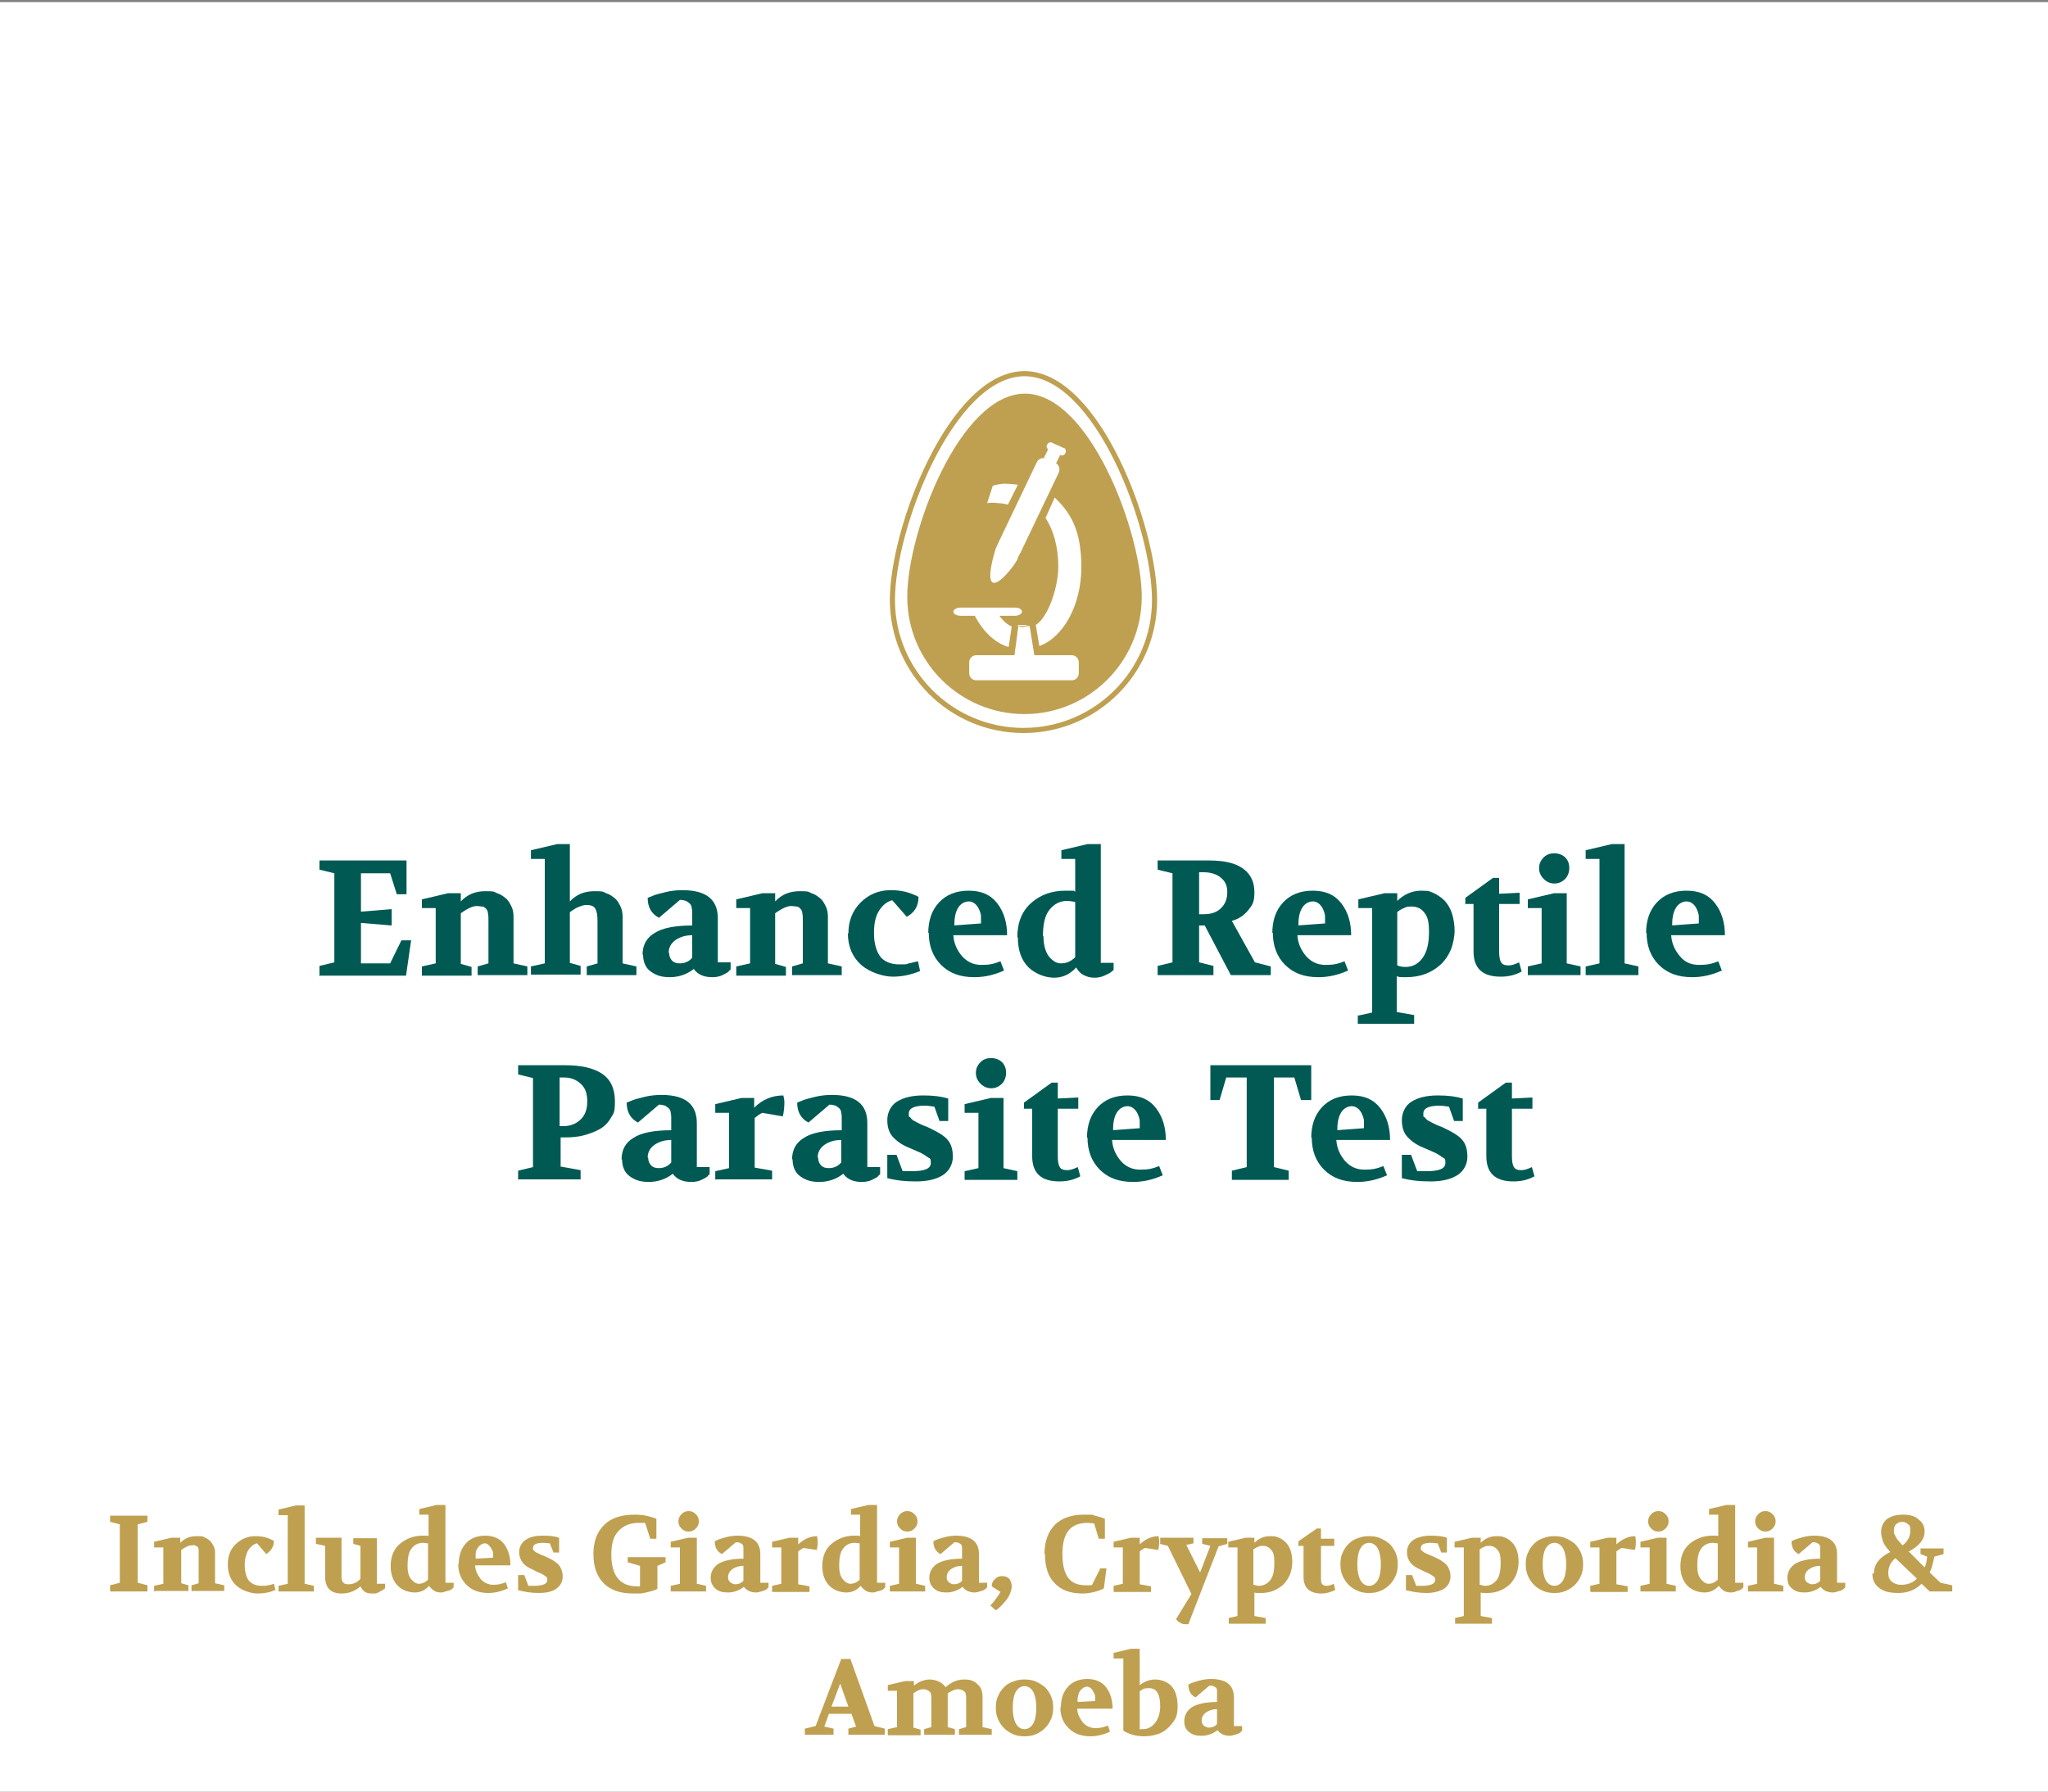 <?xml version="1.0" encoding="UTF-8"?> <svg xmlns="http://www.w3.org/2000/svg" xmlns:xlink="http://www.w3.org/1999/xlink" id="Layer_1" version="1.1" viewBox="0 0 400 350"><rect x="0" y="0" width="400" height="350" fill="#808080" stroke="none"/><defs><style> .st0 { fill: #005a53; } .st1 { fill: #fff; } .st2, .st3 { fill: none; } .st4 { fill: #bfa051; } .st5 { isolation: isolate; } .st3 { stroke: #bfa051; stroke-miterlimit: 10; } .st6 { clip-path: url(#clippath); } </style><clipPath id="clippath"><rect class="st2" x="-.4" width="400.8" height="350"></rect></clipPath></defs><g class="st6"><g><rect class="st1" x="-.4" y=".4" width="400.8" height="350"></rect><path class="st4" d="M200.2,76.9c-12.7,0-23,27-23,39.7s10.3,22.9,22.9,22.9,22.9-10.3,22.9-22.9-10.2-39.7-22.8-39.7h0Z"></path><path class="st1" d="M210.7,131.5c0,.8-.6,1.4-1.4,1.4h-18.6c-.8,0-1.4-.6-1.4-1.4v-2.1c0-.8.6-1.4,1.4-1.4h18.6c.8,0,1.4.6,1.4,1.4v2.1Z"></path><path class="st1" d="M198.9,122.3l-.8,6,4,.2-1-6.2h-.3c-.3,0-.7.2-1,.2s-.7,0-.9-.2Z"></path><path class="st1" d="M198.8,122.3h.9c.3,0,.7,0,1-.2h-1.9v.2Z"></path><path class="st1" d="M206,97.2l-1.8,4c1.5,2.2,2.5,5.6,2.5,9.5s-1.9,9.8-4.4,11.4l.7,4.1c4.7-1.7,8.2-8,8.2-15.4s-2.2-10.7-5.2-13.6Z"></path><path class="st1" d="M197,126.4l.6-4c-1.1-.5-2-1.4-2.8-2.7h-4.7c1.6,3.4,4.1,5.9,6.9,6.7Z"></path><path class="st1" d="M199.6,119.5c0,.4-.6.8-1.4.8h-10.6c-.8,0-1.4-.4-1.4-.8s.6-.8,1.4-.8h10.6c.8,0,1.4.3,1.4.8Z"></path><path class="st1" d="M196.9,98.5l1.9-3.8s-1.5-.2-2.6-.2-2.3.4-2.3.4l-1.1,3.4s.9-.2,2.1,0c1.1,0,2,.3,2,.3h0Z"></path><path class="st1" d="M206.8,92.3c.3-.7,0-1.6-.7-1.9l-1.7-.8c-.7-.3-1.6,0-1.9.7l-7.4,15.5c-.3.7-.6,1.3-.6,1.3,0,0-.2.6-.4,1.4,0,0-1.4,4.7-.2,5.3,1.2.6,4.2-3.3,4.8-4.5h0c0-.2.3-.8.7-1.5l7.4-15.5h0Z"></path><rect class="st1" x="204.5" y="87.9" width="1.9" height="2.6" transform="translate(35 234.4) rotate(-63.9)"></rect><path class="st1" d="M208.1,88.5c-.2.4-.6.6-1,.4l-2.2-1c-.4-.2-.6-.6-.4-1h0c.2-.4.6-.6,1-.4l2.2,1c.4,0,.6.6.4,1h0Z"></path><path class="st3" d="M200.1,73c-14.2,0-25.8,30.1-25.8,44.2s11.5,25.5,25.6,25.5,25.6-11.4,25.6-25.5-11.2-44.2-25.4-44.2h0Z"></path><g class="st5"><g class="st5"><path class="st0" d="M62.4,190.5v-1.8l2.9-.7v-17.4l-2.9-.7v-1.8h17v6.6h-1.9l-1.3-4.1h-5.7v7.5l6-.5v3.2l-6-.5v7.9h5.7l2.2-4.5h1.9l-1,6.9h-17Z"></path><path class="st0" d="M82.4,190.5v-1.7l2.7-.6v-10.8h-2.7v-1.7l5.1-1.2h2.5v1.6c1.3-1.4,2.9-2,4.8-2s1.6.1,2.3.4c.7.2,1.2.6,1.7,1,.5.4.8,1,1.1,1.6.3.6.4,1.3.4,2v9.1l2.7.6v1.7h-9.7v-1.7l2.1-.6v-8.2c0-.7,0-1.2-.1-1.6,0-.4-.2-.7-.4-.9-.2-.2-.4-.4-.7-.4s-.6-.1-1.1-.1c-.8,0-1.8.5-3.1,1.4v9.9l2.1.6v1.7h-9.7Z"></path><path class="st0" d="M103.7,190.5v-1.7l2.7-.6v-20.4h-2.7v-1.7l5.1-1.2h2.5v11.2c1.3-1.4,2.9-2,4.8-2s1.6.1,2.3.4c.7.2,1.2.6,1.7,1,.5.4.8,1,1.1,1.6.3.6.4,1.3.4,2v9.1l2.7.6v1.7h-9.7v-1.7l2.1-.6v-8.2c0-1.1-.1-1.9-.4-2.4-.2-.5-.8-.8-1.6-.8s-.9.1-1.5.3c-.6.2-1.2.6-1.9,1.1v9.9l2.1.6v1.7h-9.7Z"></path><path class="st0" d="M125.5,186.5c0-1.9.8-3.3,2.3-4.2,1.5-1,4-1.5,7.4-1.5v-1c0-.6,0-1.1,0-1.4,0-.3,0-.6-.1-1,0-.4-.2-.7-.4-.9s-.4-.3-.7-.5c-.3-.1-.7-.2-1.2-.2l-4.1,3.5c-1.5-.8-2.2-2.1-2.2-3.9l1-.4c.4-.2,1.2-.4,2.4-.7,1.2-.3,2.3-.4,3.4-.4,4.6,0,6.9,1.8,6.9,5.5v8.6h2.5v1.4c-.1.1-.3.2-.4.4-.2.2-.6.4-1.2.7-.6.3-1.3.4-2,.4-1.6,0-2.8-.5-3.6-1.6-1.4,1.1-3,1.6-4.7,1.6s-2.7-.4-3.7-1.1c-1-.7-1.5-1.9-1.5-3.3ZM130.7,186.2c0,.6.2,1.1.6,1.5.4.4.9.5,1.5.5,1,0,1.8-.4,2.4-1.1v-4.4c-1.2,0-2.3.3-3.2.9-.9.6-1.4,1.5-1.4,2.5Z"></path><path class="st0" d="M143.8,190.5v-1.7l2.7-.6v-10.8h-2.7v-1.7l5.1-1.2h2.5v1.6c1.3-1.4,2.9-2,4.8-2s1.6.1,2.3.4c.7.2,1.2.6,1.7,1,.5.4.8,1,1.1,1.6.3.6.4,1.3.4,2v9.1l2.7.6v1.7h-9.7v-1.7l2.1-.6v-8.2c0-.7,0-1.2-.1-1.6,0-.4-.2-.7-.4-.9-.2-.2-.4-.4-.7-.4s-.6-.1-1.1-.1c-.8,0-1.8.5-3.1,1.4v9.9l2.1.6v1.7h-9.7Z"></path><path class="st0" d="M165.7,182.4c0-2.5.8-4.5,2.4-6.1,1.6-1.6,3.6-2.4,5.8-2.4s3.7.4,5.5,1.3c0,1.8-.8,3.1-2.3,3.9l-2.8-3.2h-.2c-.9.3-1.7.9-2.4,2-.7,1.1-1,2.5-1,4.4,0,2.1.5,3.7,1.4,4.8.9.9,2.1,1.3,3.6,1.3s1.2,0,1.8-.2c.6-.1,1.2-.3,1.8-.4l.4,1.9c-1.7.7-3.5,1.1-5.3,1.1s-4.5-.8-6.2-2.3c-1.7-1.5-2.6-3.6-2.6-6.2Z"></path><path class="st0" d="M181.3,182.3c0-2.5.7-4.5,2.1-6,1.4-1.5,3.3-2.3,5.8-2.3s4.3.8,5.6,2.5c1.3,1.7,1.9,3.8,1.9,6.2h-10.5c.1,1.6.7,2.9,1.7,4.1,1,1.1,2.2,1.7,3.8,1.7s2.4-.2,3.7-.7l.7,1.8c-2,.9-3.9,1.3-5.8,1.3-2.8,0-4.9-.8-6.5-2.4s-2.4-3.7-2.4-6.3ZM186.2,180.8l5.4-.4c0-.5,0-1,0-1.4s-.2-1-.5-1.6c-.5-.9-1.2-1.3-1.9-1.3s-1.6.4-2.1,1.3c-.3.5-.5,1.1-.6,1.8s-.1,1.2-.1,1.6Z"></path><path class="st0" d="M198.7,183.1c0-2.9.9-5.1,2.7-6.7,1.8-1.6,4-2.4,6.7-2.4s1.3,0,1.9.2v-6.4h-2.7v-1.7l5.1-1.2h2.6v23.2h2.5v1.4c-.1.1-.3.2-.5.4-.2.2-.7.4-1.3.7-.7.3-1.3.4-1.9.4-.9,0-1.6-.2-2.3-.6s-1-.9-1.3-1.4c-1.2,1.3-2.6,2-4.3,2s-3.6-.7-5-2c-1.4-1.4-2.1-3.3-2.1-5.9ZM203.8,182.9c0,1.7.4,3.1,1.1,4,.8.9,1.5,1.3,2.3,1.3,1.1,0,2-.4,2.8-1.2v-10.8c-.6-.1-1.1-.2-1.6-.2-1.4,0-2.5.6-3.4,1.7s-1.3,2.8-1.3,5.2Z"></path><path class="st0" d="M226.1,190.5v-1.8l2.9-.7v-17.4l-2.9-.7v-1.8h10c3,0,5.2.5,6.7,1.6,1.5,1.1,2.2,2.6,2.2,4.6s-.4,2.5-1.2,3.5c-.8,1-1.8,1.7-3.2,2.1l4.5,8.1,3.1.8v1.7h-7.8l-5.1-9.7h-1.1v7.2l2.8.7v1.8h-10.9ZM234.2,178.6h.9c1.5,0,2.6-.4,3.4-1.2.8-.8,1.2-1.8,1.2-3.1s-.4-2.1-1.2-2.8-2-1.1-3.4-1.1h-.9v8.1Z"></path><path class="st0" d="M248.5,182.3c0-2.5.7-4.5,2.1-6,1.4-1.5,3.3-2.3,5.8-2.3s4.3.8,5.6,2.5c1.3,1.7,1.9,3.8,1.9,6.2h-10.5c.1,1.6.7,2.9,1.7,4.1,1,1.1,2.2,1.7,3.8,1.7s2.4-.2,3.7-.7l.7,1.8c-2,.9-3.9,1.3-5.8,1.3-2.8,0-4.9-.8-6.5-2.4s-2.4-3.7-2.4-6.3ZM253.4,180.8l5.4-.4c0-.5,0-1,0-1.4,0-.4-.2-1-.5-1.6-.5-.9-1.2-1.3-1.9-1.3s-1.6.4-2.1,1.3c-.3.5-.5,1.1-.6,1.8-.1.6-.1,1.2-.1,1.6Z"></path><path class="st0" d="M265.3,198.4l2.7-.6v-20.4h-2.7v-1.7l5.1-1.2h2.5v1.5c1.3-1.3,2.9-2,4.7-2s1.7.2,2.5.5c.8.4,1.5.9,2.1,1.5.6.7,1.1,1.5,1.4,2.5s.5,2.1.5,3.3-.3,2.7-.8,3.9c-.5,1.1-1.2,2.1-2,2.8-.9.8-1.9,1.4-3,1.8-1.1.4-2.4.6-3.6.6s-1.5,0-1.9-.2v7l3.4.6v1.7h-11v-1.7ZM272.9,188.6c.5.2,1,.3,1.6.3,1.4,0,2.5-.6,3.3-1.7.9-1.2,1.3-2.9,1.3-5.1s-.3-3-.9-3.8c-.6-.8-1.4-1.2-2.5-1.2s-1,.1-1.5.3c-.5.2-1,.5-1.3.8v10.5Z"></path><path class="st0" d="M286.2,176.7v-1.3l5.4-3.9h1.2v3.1l4-.2v2.2h-4v9.2c0,1,.1,1.8.4,2.2.2.4.7.6,1.4.6s1.2-.2,2.1-.6l.5,1.8c-1.3.7-2.6,1-4.1,1-3.5,0-5.3-1.6-5.3-4.9v-9.3h-1.7Z"></path><path class="st0" d="M298.4,190.5v-1.7l2.7-.6v-10.8h-2.7v-1.7l5.1-1.2h2.5v13.7l2.7.6v1.7h-10.4ZM300.6,169.6c0-.8.3-1.5.9-2.1.6-.6,1.3-.8,2.1-.8s1.6.3,2.1.8c.6.6.8,1.3.8,2.1s-.3,1.6-.8,2.1c-.6.6-1.3.9-2.1.9s-1.5-.3-2.1-.9-.9-1.3-.9-2.1Z"></path><path class="st0" d="M309.7,190.5v-1.7l2.7-.6v-20.4h-2.7v-1.7l5.1-1.2h2.5v23.3l2.7.6v1.7h-10.4Z"></path><path class="st0" d="M321.5,182.3c0-2.5.7-4.5,2.1-6s3.3-2.3,5.8-2.3,4.3.8,5.6,2.5c1.3,1.7,1.9,3.8,1.9,6.2h-10.5c.1,1.6.7,2.9,1.7,4.1s2.2,1.7,3.8,1.7,2.4-.2,3.7-.7l.7,1.8c-2,.9-3.9,1.3-5.8,1.3-2.8,0-4.9-.8-6.5-2.4s-2.4-3.7-2.4-6.3ZM326.4,180.8l5.4-.4c0-.5,0-1,0-1.4,0-.4-.2-1-.5-1.6-.5-.9-1.2-1.3-1.9-1.3s-1.6.4-2.1,1.3c-.3.5-.5,1.1-.6,1.8-.1.6-.1,1.2-.1,1.6Z"></path></g><g class="st5"><path class="st0" d="M101.2,230.5v-1.8l2.9-.7v-17.4l-2.9-.7v-1.8h9.1c3.1,0,5.5.5,7.2,1.6,1.7,1.1,2.6,2.9,2.6,5.4s-.3,2.4-.8,3.3-1.3,1.7-2.2,2.2c-.9.5-2,.9-3.1,1.2-1.1.3-2.4.4-3.7.4h-.8v5.7l3.9.7v1.8h-12.1ZM109.3,220h.7c1.3,0,2.4-.4,3.3-1.2.9-.8,1.4-2,1.4-3.6s-.4-2.7-1.3-3.5-1.9-1.2-3.2-1.2h-.9v9.5Z"></path><path class="st0" d="M121.4,226.5c0-1.9.8-3.3,2.3-4.2,1.5-1,4-1.5,7.4-1.5v-1c0-.6,0-1.1,0-1.4,0-.3,0-.6-.1-1,0-.4-.2-.7-.4-.9s-.4-.3-.7-.5c-.3-.1-.7-.2-1.2-.2l-4.1,3.5c-1.5-.8-2.2-2.1-2.2-3.9l1-.4c.4-.2,1.2-.4,2.4-.7,1.2-.3,2.3-.4,3.4-.4,4.6,0,6.9,1.8,6.9,5.5v8.6h2.5v1.4c-.1.1-.3.2-.4.4-.2.2-.6.4-1.2.7-.6.3-1.3.4-2,.4-1.6,0-2.8-.5-3.6-1.6-1.4,1.1-3,1.6-4.7,1.6s-2.7-.4-3.7-1.1c-1-.7-1.5-1.9-1.5-3.3ZM126.6,226.2c0,.6.2,1.1.6,1.5.4.4.9.5,1.5.5,1,0,1.8-.4,2.4-1.1v-4.4c-1.2,0-2.3.3-3.2.9-.9.6-1.4,1.5-1.4,2.5Z"></path><path class="st0" d="M139.7,230.5v-1.7l2.7-.6v-10.8h-2.7v-1.7l5.1-1.2h2.5v1.9c1.6-1.6,3.5-2.4,5.7-2.4.1.4.2.9.2,1.3,0,1-.1,1.9-.3,2.8l-4-.7c-.5.2-1,.6-1.5,1v9.7l3.4.6v1.7h-11Z"></path><path class="st0" d="M154.7,226.5c0-1.9.8-3.3,2.3-4.2,1.5-1,4-1.5,7.4-1.5v-1c0-.6,0-1.1,0-1.4,0-.3,0-.6-.1-1,0-.4-.2-.7-.4-.9s-.4-.3-.7-.5c-.3-.1-.7-.2-1.2-.2l-4.1,3.5c-1.5-.8-2.2-2.1-2.2-3.9l1-.4c.4-.2,1.2-.4,2.4-.7,1.2-.3,2.3-.4,3.4-.4,4.6,0,6.9,1.8,6.9,5.5v8.6h2.5v1.4c-.1.1-.3.2-.4.4-.2.2-.6.4-1.2.7-.6.3-1.3.4-2,.4-1.6,0-2.8-.5-3.6-1.6-1.4,1.1-3,1.6-4.7,1.6s-2.7-.4-3.7-1.1c-1-.7-1.5-1.9-1.5-3.3ZM159.8,226.2c0,.6.2,1.1.6,1.5.4.4.9.5,1.5.5,1,0,1.8-.4,2.4-1.1v-4.4c-1.2,0-2.3.3-3.2.9-.9.6-1.4,1.5-1.4,2.5Z"></path><path class="st0" d="M173.3,230.2v-4.6h1.8l1.2,3.2c.8,0,1.4,0,1.8,0,2.5,0,3.7-.5,3.7-1.6s-.2-.8-.7-1.2c-.4-.3-.9-.6-1.3-.8-.4-.2-1.2-.5-2.3-1-1.5-.6-2.5-1.4-3.2-2.2-.7-.8-1-1.9-1-3.2s.6-2.8,1.9-3.6c1.3-.8,3-1.2,5.1-1.2s3.5.2,4.9.6v4.4h-1.7l-1-2.8c-.6-.1-1.3-.2-1.9-.2-2,0-3.1.5-3.1,1.5s0,.5.3.8c.2.3.5.6,1,.8.5.3,1.3.7,2.4,1.1,1.9.9,3.3,1.7,3.9,2.5.7.8,1,1.9,1,3.3s-.7,2.8-2,3.6c-1.3.8-3,1.2-5.2,1.2s-4-.2-5.8-.7Z"></path><path class="st0" d="M188.4,230.5v-1.7l2.7-.6v-10.8h-2.7v-1.7l5.1-1.2h2.5v13.7l2.7.6v1.7h-10.4ZM190.6,209.6c0-.8.3-1.5.9-2.1.6-.6,1.3-.8,2.1-.8s1.6.3,2.1.8c.6.6.8,1.3.8,2.1s-.3,1.6-.8,2.1c-.6.6-1.3.9-2.1.9s-1.5-.3-2.1-.9c-.6-.6-.9-1.3-.9-2.1Z"></path><path class="st0" d="M200,216.7v-1.3l5.4-3.9h1.2v3.1l4-.2v2.2h-4v9.2c0,1,.1,1.8.4,2.2.2.4.7.6,1.4.6s1.2-.2,2.1-.6l.5,1.8c-1.3.7-2.6,1-4.1,1-3.5,0-5.3-1.6-5.3-4.9v-9.3h-1.7Z"></path><path class="st0" d="M212.3,222.3c0-2.5.7-4.5,2.1-6,1.4-1.5,3.3-2.3,5.8-2.3s4.3.8,5.6,2.5c1.3,1.7,1.9,3.8,1.9,6.2h-10.5c.1,1.6.7,2.9,1.7,4.1,1,1.1,2.2,1.7,3.8,1.7s2.4-.2,3.7-.7l.7,1.8c-2,.9-3.9,1.3-5.8,1.3-2.8,0-4.9-.8-6.5-2.4s-2.4-3.7-2.4-6.3ZM217.2,220.8l5.4-.4c0-.5,0-1,0-1.4,0-.4-.2-1-.5-1.6-.5-.9-1.2-1.3-1.9-1.3s-1.6.4-2.1,1.3c-.3.5-.5,1.1-.6,1.8-.1.6-.1,1.2-.1,1.6Z"></path><path class="st0" d="M236.4,214.9v-6.8h19.7v6.8h-2l-1.3-4.4h-4v17.5l2.9.7v1.8h-11.1v-1.8l2.9-.7v-17.5h-4l-1.3,4.4h-1.9Z"></path><path class="st0" d="M256.1,222.3c0-2.5.7-4.5,2.1-6,1.4-1.5,3.3-2.3,5.8-2.3s4.3.8,5.6,2.5c1.3,1.7,1.9,3.8,1.9,6.2h-10.5c.1,1.6.7,2.9,1.7,4.1,1,1.1,2.2,1.7,3.8,1.7s2.4-.2,3.7-.7l.7,1.8c-2,.9-3.9,1.3-5.8,1.3-2.8,0-4.9-.8-6.5-2.4s-2.4-3.7-2.4-6.3ZM261,220.8l5.4-.4c0-.5,0-1,0-1.4,0-.4-.2-1-.5-1.6-.5-.9-1.2-1.3-1.9-1.3s-1.6.4-2.1,1.3c-.3.5-.5,1.1-.6,1.8-.1.6-.1,1.2-.1,1.6Z"></path><path class="st0" d="M273.8,230.2v-4.6h1.8l1.2,3.2c.8,0,1.4,0,1.8,0,2.5,0,3.7-.5,3.7-1.6s-.2-.8-.7-1.2c-.4-.3-.9-.6-1.3-.8-.4-.2-1.2-.5-2.3-1-1.5-.6-2.5-1.4-3.2-2.2-.7-.8-1-1.9-1-3.2s.6-2.8,1.9-3.6c1.3-.8,3-1.2,5.1-1.2s3.5.2,4.9.6v4.4h-1.7l-1-2.8c-.6-.1-1.3-.2-1.9-.2-2,0-3.1.5-3.1,1.5s0,.5.3.8c.2.3.5.6,1,.8.5.3,1.3.7,2.4,1.1,1.9.9,3.3,1.7,3.9,2.5.7.8,1,1.9,1,3.3s-.7,2.8-2,3.6c-1.3.8-3,1.2-5.2,1.2s-4-.2-5.8-.7Z"></path><path class="st0" d="M288.7,216.7v-1.3l5.4-3.9h1.2v3.1l4-.2v2.2h-4v9.2c0,1,.1,1.8.4,2.2.2.4.7.6,1.4.6s1.2-.2,2.1-.6l.5,1.8c-1.3.7-2.6,1-4.1,1-3.5,0-5.3-1.6-5.3-4.9v-9.3h-1.7Z"></path></g><g><path d="M483.9,183.9h1v7.2h3.5v.9h-4.5v-8.1Z"></path><path d="M494.6,189c0,2.1-1.5,3.1-2.9,3.1s-2.8-1.2-2.8-3,1.3-3.1,2.9-3.1,2.8,1.2,2.8,3ZM490,189.1c0,1.3.7,2.2,1.8,2.2s1.8-.9,1.8-2.3-.5-2.2-1.7-2.2-1.8,1.2-1.8,2.3Z"></path><path d="M496,188c0-.7,0-1.3,0-1.8h.9v1.1h0c.3-.8.9-1.3,1.6-1.3s.2,0,.3,0v1c-.1,0-.2,0-.4,0-.7,0-1.3.6-1.4,1.4,0,.1,0,.3,0,.5v3.1h-1v-4Z"></path><path d="M500.4,189.3c0,1.4.9,2,2,2s1.2-.1,1.6-.3l.2.8c-.4.2-1,.4-1.9.4-1.8,0-2.9-1.2-2.9-2.9s1-3.1,2.7-3.1,2.4,1.7,2.4,2.7,0,.4,0,.5h-4.1ZM503.4,188.5c0-.7-.3-1.7-1.5-1.7s-1.5,1-1.6,1.7h3.1Z"></path><path d="M505.8,187.8c0-.6,0-1.1,0-1.6h.9v.9h0c.3-.6.9-1.1,1.8-1.1s1.4.5,1.6,1.2h0c.2-.3.4-.6.6-.8.3-.3.7-.4,1.3-.4s1.9.5,1.9,2.5v3.4h-1v-3.3c0-1.1-.4-1.8-1.3-1.8s-1.1.4-1.2,1c0,.1,0,.3,0,.5v3.6h-1v-3.5c0-.9-.4-1.6-1.2-1.6s-1.1.5-1.3,1.1c0,.2,0,.3,0,.5v3.5h-1v-4.2Z"></path><path d="M519.5,184.6c0,.4-.3.6-.7.6s-.6-.3-.6-.6.3-.7.7-.7.6.3.6.7ZM518.3,192v-5.8h1.1v5.8h-1.1Z"></path><path d="M521.1,188.1c0-.7,0-1.3,0-1.9h.9v1h0c.4-.7,1.1-1.1,2.1-1.1,1.4,0,2.5,1.2,2.5,3s-1.3,3.1-2.6,3.1-1.4-.3-1.8-.9h0v3.2h-1v-6.3ZM522.2,189.6c0,.2,0,.3,0,.4.2.7.8,1.2,1.6,1.2,1.1,0,1.8-.9,1.8-2.2s-.6-2.2-1.7-2.2-1.4.5-1.6,1.3c0,.1,0,.3,0,.4v1Z"></path><path d="M527.8,190.9c.3.2.9.4,1.4.4.8,0,1.1-.4,1.1-.9s-.3-.8-1.1-1.1c-1-.4-1.5-.9-1.5-1.6s.8-1.7,2-1.7,1.1.2,1.4.4l-.3.8c-.2-.1-.6-.3-1.2-.3s-1,.4-1,.8.3.7,1.1,1c1,.4,1.5.9,1.5,1.8s-.8,1.7-2.2,1.7-1.2-.2-1.6-.4l.3-.8Z"></path><path d="M537.6,190.4c0,.6,0,1.1,0,1.6h-.9v-.9h0c-.3.5-.9,1.1-1.9,1.1s-2-.5-2-2.5v-3.4h1.1v3.2c0,1.1.3,1.8,1.3,1.8s1.2-.5,1.4-1c0-.2,0-.3,0-.5v-3.6h1.1v4.2Z"></path><path d="M539.3,187.8c0-.6,0-1.1,0-1.6h.9v.9h0c.3-.6.9-1.1,1.8-1.1s1.4.5,1.6,1.2h0c.2-.3.4-.6.6-.8.3-.3.7-.4,1.3-.4s1.9.5,1.9,2.5v3.4h-1v-3.3c0-1.1-.4-1.8-1.3-1.8s-1.1.4-1.2,1c0,.1,0,.3,0,.5v3.6h-1v-3.5c0-.9-.4-1.6-1.2-1.6s-1.1.5-1.3,1.1c0,.2,0,.3,0,.5v3.5h-1v-4.2Z"></path></g><g><path d="M359.9-77.1h1v7.2h3.5v.9h-4.5v-8.1Z"></path><path d="M370.6-72c0,2.1-1.5,3.1-2.9,3.1s-2.8-1.2-2.8-3,1.3-3.1,2.9-3.1,2.8,1.2,2.8,3ZM366-71.9c0,1.3.7,2.2,1.8,2.2s1.8-.9,1.8-2.3-.5-2.2-1.7-2.2-1.8,1.2-1.8,2.3Z"></path><path d="M372-73c0-.7,0-1.3,0-1.8h.9v1.1h0c.3-.8.9-1.3,1.6-1.3s.2,0,.3,0v1c-.1,0-.2,0-.4,0-.7,0-1.3.6-1.4,1.4,0,.1,0,.3,0,.5v3.1h-1v-4Z"></path><path d="M376.4-71.7c0,1.4.9,2,2,2s1.2-.1,1.6-.3l.2.8c-.4.2-1,.4-1.9.4-1.8,0-2.9-1.2-2.9-2.9s1-3.1,2.7-3.1,2.4,1.7,2.4,2.7,0,.4,0,.5h-4.1ZM379.4-72.5c0-.7-.3-1.7-1.5-1.7s-1.5,1-1.6,1.7h3.1Z"></path><path d="M381.8-73.2c0-.6,0-1.1,0-1.6h.9v.9h0c.3-.6.9-1.1,1.8-1.1s1.4.5,1.6,1.2h0c.2-.3.4-.6.6-.8.3-.3.7-.4,1.3-.4s1.9.5,1.9,2.5v3.4h-1v-3.3c0-1.1-.4-1.8-1.3-1.8s-1.1.4-1.2,1c0,.1,0,.3,0,.5v3.6h-1v-3.5c0-.9-.4-1.6-1.2-1.6s-1.1.5-1.3,1.1c0,.2,0,.3,0,.5v3.5h-1v-4.2Z"></path><path d="M395.5-76.4c0,.4-.3.6-.7.6s-.6-.3-.6-.6.3-.7.7-.7.6.3.6.7ZM394.3-69v-5.8h1.1v5.8h-1.1Z"></path><path d="M397.1-72.9c0-.7,0-1.3,0-1.9h.9v1h0c.4-.7,1.1-1.1,2.1-1.1,1.4,0,2.5,1.2,2.5,3s-1.3,3.1-2.6,3.1-1.4-.3-1.8-.9h0v3.2h-1v-6.3ZM398.2-71.4c0,.2,0,.3,0,.4.2.7.8,1.2,1.6,1.2,1.1,0,1.8-.9,1.8-2.2s-.6-2.2-1.7-2.2-1.4.5-1.6,1.3c0,.1,0,.3,0,.4v1Z"></path><path d="M403.8-70.1c.3.2.9.4,1.4.4.8,0,1.1-.4,1.1-.9s-.3-.8-1.1-1.1c-1-.4-1.5-.9-1.5-1.6s.8-1.7,2-1.7,1.1.2,1.4.4l-.3.8c-.2-.1-.6-.3-1.2-.3s-1,.4-1,.8.3.7,1.1,1c1,.4,1.5.9,1.5,1.8s-.8,1.7-2.2,1.7-1.2-.2-1.6-.4l.3-.8Z"></path><path d="M413.6-70.6c0,.6,0,1.1,0,1.6h-.9v-.9h0c-.3.5-.9,1.1-1.9,1.1s-2-.5-2-2.5v-3.4h1.1v3.2c0,1.1.3,1.8,1.3,1.8s1.2-.5,1.4-1c0-.2,0-.3,0-.5v-3.6h1.1v4.2Z"></path><path d="M415.3-73.2c0-.6,0-1.1,0-1.6h.9v.9h0c.3-.6.9-1.1,1.8-1.1s1.4.5,1.6,1.2h0c.2-.3.4-.6.6-.8.3-.3.7-.4,1.3-.4s1.9.5,1.9,2.5v3.4h-1v-3.3c0-1.1-.4-1.8-1.3-1.8s-1.1.4-1.2,1c0,.1,0,.3,0,.5v3.6h-1v-3.5c0-.9-.4-1.6-1.2-1.6s-1.1.5-1.3,1.1c0,.2,0,.3,0,.5v3.5h-1v-4.2Z"></path></g></g><g class="st5"><g class="st5"><path class="st4" d="M21.5,310.9v-1.2l1.9-.5v-11.4l-1.9-.5v-1.2h7.3v1.2l-1.9.5v11.4l1.9.5v1.2h-7.3Z"></path><path class="st4" d="M30.1,310.9v-1.1l1.8-.4v-7.1h-1.8v-1.1l3.4-.8h1.7v1c.9-.9,1.9-1.3,3.2-1.3s1,0,1.5.2c.4.2.8.4,1.1.7.3.3.5.6.7,1s.3.8.3,1.3v6l1.8.4v1.1h-6.4v-1.1l1.4-.4v-5.4c0-.4,0-.8,0-1.1,0-.3-.1-.5-.2-.6-.1-.1-.3-.2-.5-.3s-.4,0-.7,0c-.5,0-1.2.3-2,.9v6.5l1.4.4v1.1h-6.4Z"></path><path class="st4" d="M44.5,305.6c0-1.6.5-3,1.6-4,1.1-1,2.3-1.5,3.8-1.5s2.4.3,3.6.9c0,1.2-.6,2-1.5,2.6l-1.8-2.1h-.1c-.6.2-1.1.6-1.6,1.3-.4.7-.7,1.7-.7,2.9,0,1.4.3,2.5.9,3.2.6.6,1.4.9,2.4.9s.8,0,1.2-.1c.4,0,.8-.2,1.2-.3l.3,1.2c-1.1.5-2.3.7-3.5.7s-2.9-.5-4.1-1.5c-1.1-1-1.7-2.4-1.7-4.1Z"></path><path class="st4" d="M54.4,310.9v-1.1l1.8-.4v-13.4h-1.8v-1.1l3.4-.8h1.7v15.3l1.8.4v1.1h-6.8Z"></path><path class="st4" d="M61.7,301.5v-1.1h5v7.2c0,.7,0,1.2.3,1.5.2.3.5.4,1.1.4s.8-.1,1.3-.3c.4-.2.8-.5,1-.8v-6.4l-1.4-.4v-1.1h4.6v8.9h1.6v.9c-.3.2-.6.4-.7.5-.2,0-.4.2-.6.3s-.5.2-.7.2c-.2,0-.5,0-.7,0-1,0-1.7-.5-2.1-1.4-1,.9-2.2,1.4-3.7,1.4-2.1,0-3.2-1.1-3.2-3.3v-6l-1.8-.4Z"></path><path class="st4" d="M76.3,306c0-1.9.6-3.4,1.8-4.4,1.2-1,2.7-1.6,4.4-1.6s.8,0,1.2.1v-4.2h-1.8v-1.1l3.4-.8h1.7v15.2h1.6v.9c0,0-.2.2-.3.3-.1.1-.4.3-.9.4s-.8.3-1.2.3c-.6,0-1.1-.1-1.5-.4-.4-.3-.7-.6-.9-.9-.8.9-1.7,1.3-2.8,1.3s-2.4-.4-3.3-1.3c-.9-.9-1.4-2.2-1.4-3.9ZM79.6,305.9c0,1.1.2,2,.7,2.6.5.6,1,.9,1.5.9.7,0,1.3-.3,1.8-.8v-7.1c-.4,0-.7-.1-1-.1-.9,0-1.7.4-2.2,1.1-.6.7-.8,1.9-.8,3.4Z"></path><path class="st4" d="M89.6,305.5c0-1.7.5-3,1.4-4,.9-1,2.2-1.5,3.8-1.5s2.9.6,3.7,1.7c.8,1.1,1.2,2.5,1.2,4.1h-6.9c0,1,.5,1.9,1.1,2.7.6.7,1.5,1.1,2.5,1.1s1.6-.2,2.4-.5l.4,1.2c-1.3.6-2.6.9-3.8.9-1.8,0-3.2-.5-4.3-1.6-1.1-1.1-1.6-2.4-1.6-4.1ZM92.8,304.5l3.5-.2c0-.3,0-.6,0-.9s-.2-.6-.4-1c-.4-.6-.8-.9-1.2-.9s-1,.3-1.4.9c-.2.3-.4.7-.4,1.2,0,.4,0,.8,0,1.1Z"></path><path class="st4" d="M101.2,310.7v-3h1.2l.8,2.1c.5,0,.9,0,1.2,0,1.6,0,2.5-.4,2.5-1.1s-.1-.5-.4-.8c-.3-.2-.6-.4-.8-.5-.3-.1-.8-.3-1.5-.7-1-.4-1.7-.9-2.1-1.4s-.7-1.2-.7-2.1.4-1.8,1.3-2.4,2-.8,3.3-.8,2.3.1,3.2.4v2.9h-1.1l-.7-1.8c-.4,0-.8-.1-1.3-.1-1.3,0-2,.3-2,1s0,.3.2.5c.1.2.4.4.7.5.3.2.9.4,1.6.7,1.3.6,2.1,1.1,2.6,1.7.4.5.7,1.3.7,2.2s-.4,1.8-1.3,2.4-2,.8-3.4.8-2.6-.2-3.8-.5Z"></path><path class="st4" d="M124.1,295.9c1.5,0,2.8.3,4.1.8v3.9h-1.2l-1-3.1c-.4,0-.8,0-1.2,0-1.7,0-3,.5-4,1.6-1,1-1.4,2.6-1.4,4.6,0,4.1,1.7,6.2,5,6.2s.4,0,.6,0v-4l-2.4-.7v-1h7.4v1l-1.6.7v4.5c-.3.1-.6.3-1,.4s-.8.2-1.2.3-.9.2-1.3.2c-.4,0-.9,0-1.3,0-2.5,0-4.4-.7-5.7-2s-2-3.2-2-5.7.7-4.3,2.1-5.7,3.4-2,6-2Z"></path><path class="st4" d="M131,310.9v-1.1l1.8-.4v-7.1h-1.8v-1.1l3.4-.8h1.7v9l1.8.4v1.1h-6.8ZM132.5,297.2c0-.5.2-1,.6-1.4s.8-.6,1.4-.6,1,.2,1.4.6c.4.4.6.8.6,1.4s-.2,1-.6,1.4c-.4.4-.8.6-1.4.6s-1-.2-1.4-.6-.6-.8-.6-1.4Z"></path><path class="st4" d="M138.8,308.3c0-1.2.5-2.1,1.5-2.8,1-.6,2.6-1,4.9-1v-.6c0-.4,0-.7,0-.9,0-.2,0-.4,0-.7,0-.3-.1-.5-.2-.6s-.3-.2-.5-.3-.5-.1-.8-.1l-2.7,2.3c-1-.5-1.4-1.4-1.4-2.5l.6-.3c.3-.1.8-.3,1.6-.5.8-.2,1.5-.3,2.2-.3,3,0,4.5,1.2,4.5,3.6v5.6h1.6v.9c0,0-.2.2-.3.3-.1.1-.4.3-.8.4s-.9.3-1.3.3c-1.1,0-1.9-.4-2.4-1.1-.9.7-2,1.1-3.1,1.1s-1.8-.2-2.4-.7-1-1.2-1-2.2ZM142.2,308.1c0,.4.1.7.4,1,.3.2.6.4,1,.4.6,0,1.2-.2,1.6-.7v-2.9c-.8,0-1.5.2-2.1.6-.6.4-.9,1-.9,1.6Z"></path><path class="st4" d="M150.8,310.9v-1.1l1.8-.4v-7.1h-1.8v-1.1l3.4-.8h1.7v1.3c1.1-1,2.3-1.6,3.7-1.6,0,.3.1.6.1.9,0,.6,0,1.2-.2,1.8l-2.6-.4c-.3.2-.7.4-1,.7v6.4l2.2.4v1.1h-7.2Z"></path><path class="st4" d="M160.6,306c0-1.9.6-3.4,1.8-4.4,1.2-1,2.7-1.6,4.4-1.6s.8,0,1.2.1v-4.2h-1.8v-1.1l3.4-.8h1.7v15.2h1.6v.9c0,0-.2.2-.3.3-.1.1-.4.3-.9.4s-.8.3-1.2.3c-.6,0-1.1-.1-1.5-.4-.4-.3-.7-.6-.9-.9-.8.9-1.7,1.3-2.8,1.3s-2.4-.4-3.3-1.3c-.9-.9-1.4-2.2-1.4-3.9ZM163.9,305.9c0,1.1.2,2,.7,2.6.5.6,1,.9,1.5.9.7,0,1.3-.3,1.8-.8v-7.1c-.4,0-.7-.1-1-.1-.9,0-1.7.4-2.2,1.1-.6.7-.8,1.9-.8,3.4Z"></path><path class="st4" d="M173.8,310.9v-1.1l1.8-.4v-7.1h-1.8v-1.1l3.4-.8h1.7v9l1.8.4v1.1h-6.8ZM175.2,297.2c0-.5.2-1,.6-1.4s.8-.6,1.4-.6,1,.2,1.4.6c.4.4.6.8.6,1.4s-.2,1-.6,1.4c-.4.4-.8.6-1.4.6s-1-.2-1.4-.6-.6-.8-.6-1.4Z"></path><path class="st4" d="M181.5,308.3c0-1.2.5-2.1,1.5-2.8,1-.6,2.6-1,4.9-1v-.6c0-.4,0-.7,0-.9,0-.2,0-.4,0-.7,0-.3-.1-.5-.2-.6s-.3-.2-.5-.3-.5-.1-.8-.1l-2.7,2.3c-1-.5-1.4-1.4-1.4-2.5l.6-.3c.3-.1.8-.3,1.6-.5.8-.2,1.5-.3,2.2-.3,3,0,4.5,1.2,4.5,3.6v5.6h1.6v.9c0,0-.2.2-.3.3-.1.1-.4.3-.8.4s-.9.3-1.3.3c-1.1,0-1.9-.4-2.4-1.1-.9.7-2,1.1-3.1,1.1s-1.8-.2-2.4-.7-1-1.2-1-2.2ZM184.9,308.1c0,.4.1.7.4,1,.3.2.6.4,1,.4.6,0,1.2-.2,1.6-.7v-2.9c-.8,0-1.5.2-2.1.6-.6.4-.9,1-.9,1.6Z"></path><path class="st4" d="M193.4,313.7c.8-.9,1.5-1.8,2-2.7l-1.7-1.1c0-.6.2-1,.6-1.4.4-.4.8-.6,1.4-.6s1.1.2,1.4.5c.3.4.5.9.5,1.5s-.3,1.7-1,2.6c-.7.9-1.4,1.6-2.1,2.1l-1-.9Z"></path><path class="st4" d="M204,303.6c0-2.5.7-4.3,2-5.7,1.3-1.3,3.2-2,5.7-2s1.4,0,2.2.2,1.4.4,1.9.6v3.9h-1.2l-.9-3c-.5,0-.9-.1-1.2-.1-1.8,0-3,.5-3.8,1.5s-1.2,2.5-1.2,4.6.4,3.6,1.1,4.6,1.9,1.5,3.5,1.5.7,0,1.2-.1l1.6-3.2h1.2l-.5,3.9c-.5.3-1.1.5-1.9.7-.8.2-1.5.3-2.3.3-2.4,0-4.2-.7-5.4-2-1.3-1.3-1.9-3.2-1.9-5.7Z"></path><path class="st4" d="M217.5,310.9v-1.1l1.8-.4v-7.1h-1.8v-1.1l3.4-.8h1.7v1.3c1.1-1,2.3-1.6,3.7-1.6,0,.3.1.6.1.9,0,.6,0,1.2-.2,1.8l-2.6-.4c-.3.2-.7.4-1,.7v6.4l2.2.4v1.1h-7.2Z"></path><path class="st4" d="M226.6,301.5v-1.1h6.5v1.1l-1.4.3,2.7,5.4,2-5.2-1.6-.4v-1.1h4.9v1.1l-1.7.5-5.9,15.2h-.4c-.4,0-.8,0-1.2-.3-.4-.2-.6-.4-.8-.7l3-4.9-4.6-9.4-1.6-.4Z"></path><path class="st4" d="M239.9,316.1l1.8-.4v-13.4h-1.8v-1.1l3.4-.8h1.7v1c.9-.9,1.9-1.3,3.1-1.3s1.1.1,1.7.3c.5.2,1,.6,1.4,1,.4.4.7,1,.9,1.6.2.6.3,1.4.3,2.2s-.2,1.8-.5,2.5c-.3.7-.8,1.4-1.3,1.9-.6.5-1.2.9-2,1.2-.7.3-1.5.4-2.4.4s-1,0-1.2-.1v4.6l2.2.4v1.1h-7.2v-1.1ZM244.9,309.6c.3.1.7.2,1,.2.9,0,1.6-.4,2.2-1.1.6-.8.8-1.9.8-3.4s-.2-2-.6-2.5c-.4-.5-.9-.8-1.6-.8s-.6,0-1,.2c-.4.1-.6.3-.9.5v6.9Z"></path><path class="st4" d="M253.6,301.9v-.8l3.6-2.5h.8v2h2.6c0-.1,0,1.4,0,1.4h-2.6v6c0,.7,0,1.2.2,1.4.2.3.5.4.9.4s.8-.1,1.4-.4l.3,1.2c-.8.4-1.7.7-2.7.7-2.3,0-3.5-1.1-3.5-3.2v-6.1h-1.1Z"></path><path class="st4" d="M267.4,311.2c-.8,0-1.5-.1-2.2-.4-.7-.3-1.3-.7-1.8-1.2s-.9-1.1-1.2-1.8c-.3-.7-.4-1.4-.4-2.2s.1-1.6.4-2.2c.3-.7.7-1.3,1.2-1.8s1.1-.9,1.8-1.1c.7-.3,1.4-.4,2.2-.4s1.5.1,2.2.4c.7.3,1.3.7,1.8,1.1.5.5.9,1.1,1.2,1.8.3.7.4,1.4.4,2.2s-.1,1.5-.4,2.2c-.3.7-.7,1.3-1.2,1.8-.5.5-1.1.9-1.8,1.2-.7.3-1.4.4-2.2.4ZM265.1,305.6c0,1.3.2,2.3.6,3.1.4.7,1,1.1,1.7,1.1s1.3-.4,1.7-1.1c.4-.7.6-1.8.6-3.1s-.2-2.3-.6-3.1c-.4-.7-1-1.1-1.7-1.1s-1.3.4-1.7,1.1c-.4.7-.6,1.8-.6,3.1Z"></path><path class="st4" d="M274.6,310.7v-3h1.2l.8,2.1c.5,0,.9,0,1.2,0,1.6,0,2.5-.4,2.5-1.1s-.1-.5-.4-.8c-.3-.2-.6-.4-.8-.5s-.8-.3-1.5-.7c-1-.4-1.7-.9-2.1-1.4-.4-.5-.7-1.2-.7-2.1s.4-1.8,1.3-2.4c.8-.5,2-.8,3.3-.8s2.3.1,3.2.4v2.9h-1.1l-.7-1.8c-.4,0-.8-.1-1.3-.1-1.3,0-2,.3-2,1s0,.3.2.5.4.4.7.5c.3.2.9.4,1.6.7,1.3.6,2.1,1.1,2.6,1.7.4.5.7,1.3.7,2.2s-.4,1.8-1.3,2.4c-.9.5-2,.8-3.4.8s-2.6-.2-3.8-.5Z"></path><path class="st4" d="M284.1,316.1l1.8-.4v-13.4h-1.8v-1.1l3.4-.8h1.7v1c.9-.9,1.9-1.3,3.1-1.3s1.1.1,1.7.3c.5.2,1,.6,1.4,1,.4.4.7,1,.9,1.6.2.6.3,1.4.3,2.2s-.2,1.8-.5,2.5c-.3.7-.8,1.4-1.3,1.9-.6.5-1.2.9-2,1.2s-1.5.4-2.4.4-1,0-1.2-.1v4.6l2.2.4v1.1h-7.2v-1.1ZM289.1,309.6c.3.1.7.2,1,.2.9,0,1.6-.4,2.2-1.1.6-.8.8-1.9.8-3.4s-.2-2-.6-2.5c-.4-.5-.9-.8-1.6-.8s-.6,0-1,.2c-.4.1-.6.3-.9.5v6.9Z"></path><path class="st4" d="M303.6,311.2c-.8,0-1.5-.1-2.2-.4-.7-.3-1.3-.7-1.8-1.2s-.9-1.1-1.2-1.8c-.3-.7-.4-1.4-.4-2.2s.1-1.6.4-2.2c.3-.7.7-1.3,1.2-1.8s1.1-.9,1.8-1.1c.7-.3,1.4-.4,2.2-.4s1.5.1,2.2.4c.7.3,1.3.7,1.8,1.1.5.5.9,1.1,1.2,1.8.3.7.4,1.4.4,2.2s-.1,1.5-.4,2.2c-.3.7-.7,1.3-1.2,1.8-.5.5-1.1.9-1.8,1.2-.7.3-1.4.4-2.2.4ZM301.3,305.6c0,1.3.2,2.3.6,3.1.4.7,1,1.1,1.7,1.1s1.3-.4,1.7-1.1c.4-.7.6-1.8.6-3.1s-.2-2.3-.6-3.1c-.4-.7-1-1.1-1.7-1.1s-1.3.4-1.7,1.1c-.4.7-.6,1.8-.6,3.1Z"></path><path class="st4" d="M310.6,310.9v-1.1l1.8-.4v-7.1h-1.8v-1.1l3.4-.8h1.7v1.3c1.1-1,2.3-1.6,3.7-1.6,0,.3.1.6.1.9,0,.6,0,1.2-.2,1.8l-2.6-.4c-.3.2-.7.4-1,.7v6.4l2.2.4v1.1h-7.2Z"></path><path class="st4" d="M320.4,310.9v-1.1l1.8-.4v-7.1h-1.8v-1.1l3.4-.8h1.7v9l1.8.4v1.1h-6.8ZM321.9,297.2c0-.5.2-1,.6-1.4s.8-.6,1.4-.6,1,.2,1.4.6.6.8.6,1.4-.2,1-.6,1.4-.8.6-1.4.6-1-.2-1.4-.6-.6-.8-.6-1.4Z"></path><path class="st4" d="M328.2,306c0-1.9.6-3.4,1.8-4.4s2.7-1.6,4.4-1.6.8,0,1.2.1v-4.2h-1.8v-1.1l3.4-.8h1.7v15.2h1.6v.9c0,0-.2.2-.3.3-.1.1-.4.3-.9.4-.4.2-.8.3-1.2.3-.6,0-1.1-.1-1.5-.4-.4-.3-.7-.6-.9-.9-.8.9-1.7,1.3-2.8,1.3s-2.4-.4-3.3-1.3c-.9-.9-1.4-2.2-1.4-3.9ZM331.5,305.9c0,1.1.2,2,.7,2.6.5.6,1,.9,1.5.9.7,0,1.3-.3,1.8-.8v-7.1c-.4,0-.7-.1-1-.1-.9,0-1.7.4-2.2,1.1-.6.7-.8,1.9-.8,3.4Z"></path><path class="st4" d="M341.4,310.9v-1.1l1.8-.4v-7.1h-1.8v-1.1l3.4-.8h1.7v9l1.8.4v1.1h-6.8ZM342.8,297.2c0-.5.2-1,.6-1.4s.8-.6,1.4-.6,1,.2,1.4.6.6.8.6,1.4-.2,1-.6,1.4-.8.6-1.4.6-1-.2-1.4-.6-.6-.8-.6-1.4Z"></path><path class="st4" d="M349.1,308.3c0-1.2.5-2.1,1.5-2.8,1-.6,2.6-1,4.9-1v-.6c0-.4,0-.7,0-.9,0-.2,0-.4,0-.7,0-.3-.1-.5-.2-.6-.1-.1-.3-.2-.5-.3s-.5-.1-.8-.1l-2.7,2.3c-1-.5-1.4-1.4-1.4-2.5l.6-.3c.3-.1.8-.3,1.6-.5.8-.2,1.5-.3,2.2-.3,3,0,4.5,1.2,4.5,3.6v5.6h1.6v.9c0,0-.2.2-.3.3-.1.1-.4.3-.8.4s-.9.3-1.3.3c-1.1,0-1.9-.4-2.4-1.1-.9.7-2,1.1-3.1,1.1s-1.8-.2-2.4-.7c-.7-.5-1-1.2-1-2.2ZM352.5,308.1c0,.4.1.7.4,1,.3.2.6.4,1,.4.6,0,1.2-.2,1.6-.7v-2.9c-.8,0-1.5.2-2.1.6-.6.4-.9,1-.9,1.6Z"></path><path class="st4" d="M366,307.4c0-1.8,1.1-3.2,3.2-4.2-.7-.8-1.2-1.4-1.4-2s-.4-1.2-.4-1.9c0-1,.4-1.9,1.1-2.5.8-.6,1.8-.9,3.2-.9s2.4.3,3.1,1c.8.6,1.1,1.4,1.1,2.3,0,1.5-1,2.8-3.1,3.9l3.1,3.1c.3-.6.4-1.3.5-2.1l-1.3-.5v-1.1h4.5v1.1l-1.8.5c-.2,1.1-.5,2.2-.9,3.1l2.1,2,2.3.5v1.2h-4.4l-1.6-1.5c-1.2,1.2-2.7,1.8-4.5,1.8s-2.9-.3-3.8-1c-.9-.7-1.3-1.6-1.3-2.8ZM368.8,307.3c0,.7.2,1.3.7,1.7.5.4,1.1.6,1.8.6,1.3,0,2.3-.4,3.1-1.2l-4.2-4c-1,.8-1.4,1.8-1.4,2.9ZM369.9,299c0,.3,0,.6.2.9s.3.6.5.9l1,1.1c1-.8,1.5-1.7,1.5-2.8s-.1-1-.4-1.3-.7-.5-1.2-.5-.9.2-1.2.5c-.3.3-.4.7-.4,1.3Z"></path></g><g class="st5"><path class="st4" d="M157.2,338.9v-1.2l2.1-.5,5-13.1h1.8l4.7,13.1,2,.5v1.2h-7.1v-1.2l1.5-.4-.9-2.5h-4.4l-.9,2.5,1.8.4v1.2h-5.5ZM162.4,333.4h3.3l-1.6-4.5-1.7,4.5Z"></path><path class="st4" d="M173.4,338.9v-1.1l1.8-.4v-7.1h-1.8v-1.1l3.4-.8h1.7v.9c1-.8,2-1.2,3.1-1.2s2.4.5,3.1,1.5c1.1-1,2.3-1.5,3.6-1.5s2,.3,2.6.9c.7.6,1,1.4,1,2.4v6l1.8.4v1.1h-6.4v-1.1l1.4-.4v-5.7c0-.6-.1-1.1-.4-1.3s-.6-.4-1.2-.4-1.2.3-2,.8c0,.2,0,.4,0,.6v6l1.4.4v1.1h-6v-1.1l1.4-.4v-5.7c0-.6-.1-1.1-.4-1.3s-.6-.4-1.2-.4-1.2.3-1.9.8v6.7l1.4.4v1.1h-6.4Z"></path><path class="st4" d="M200.1,339.2c-.8,0-1.5-.1-2.2-.4-.7-.3-1.3-.7-1.8-1.2s-.9-1.1-1.2-1.8c-.3-.7-.4-1.4-.4-2.2s.1-1.6.4-2.2c.3-.7.7-1.3,1.2-1.8s1.1-.9,1.8-1.1c.7-.3,1.4-.4,2.2-.4s1.5.1,2.2.4c.7.3,1.3.7,1.8,1.1.5.5.9,1.1,1.2,1.8.3.7.4,1.4.4,2.2s-.1,1.5-.4,2.2c-.3.7-.7,1.3-1.2,1.8-.5.5-1.1.9-1.8,1.2-.7.3-1.4.4-2.2.4ZM197.8,333.6c0,1.3.2,2.3.6,3.1.4.7,1,1.1,1.7,1.1s1.3-.4,1.7-1.1c.4-.7.6-1.8.6-3.1s-.2-2.3-.6-3.1c-.4-.7-1-1.1-1.7-1.1s-1.3.4-1.7,1.1-.6,1.8-.6,3.1Z"></path><path class="st4" d="M207.2,333.5c0-1.7.5-3,1.4-4,.9-1,2.2-1.5,3.8-1.5s2.9.6,3.7,1.7c.8,1.1,1.2,2.5,1.2,4.1h-6.9c0,1,.5,1.9,1.1,2.7.6.7,1.5,1.1,2.5,1.1s1.6-.2,2.4-.5l.4,1.2c-1.3.6-2.6.9-3.8.9-1.8,0-3.2-.5-4.3-1.6-1.1-1.1-1.6-2.4-1.6-4.1ZM210.4,332.5l3.5-.2c0-.3,0-.6,0-.9s-.2-.6-.4-1c-.3-.6-.8-.9-1.2-.9s-1,.3-1.4.9c-.2.3-.3.7-.4,1.2s0,.8,0,1.1Z"></path><path class="st4" d="M217.5,324v-1.1l3.4-.8h1.7v7.1c.9-.7,1.9-1.1,3-1.1s2.4.4,3.2,1.3,1.2,2.2,1.2,3.9-.3,2.4-1,3.3c-.7.9-1.5,1.6-2.4,2-1,.4-2,.6-3.1.6-1.6,0-3-.4-4.1-1.1v-14.1h-1.8ZM222.5,337.8c.2,0,.4,0,.7,0,1,0,1.7-.4,2.4-1.2.6-.8,1-1.9,1-3.3,0-2.3-.7-3.5-2.1-3.5s-1.2.2-1.9.6v7.3Z"></path><path class="st4" d="M231.3,336.3c0-1.2.5-2.1,1.5-2.8,1-.6,2.6-1,4.9-1v-.6c0-.4,0-.7,0-.9,0-.2,0-.4,0-.7,0-.3-.1-.5-.2-.6-.1-.1-.3-.2-.5-.3s-.5-.1-.8-.1l-2.7,2.3c-1-.5-1.4-1.4-1.4-2.5l.6-.3c.3-.1.8-.3,1.6-.5.8-.2,1.5-.3,2.2-.3,3,0,4.5,1.2,4.5,3.6v5.6h1.6v.9c0,0-.2.2-.3.3-.1.1-.4.3-.8.4s-.9.3-1.3.3c-1.1,0-1.9-.4-2.4-1.1-.9.7-2,1.1-3.1,1.1s-1.8-.2-2.4-.7c-.7-.5-1-1.2-1-2.2ZM234.7,336.1c0,.4.1.7.4,1,.3.2.6.4,1,.4.6,0,1.2-.2,1.6-.7v-2.9c-.8,0-1.5.2-2.1.6-.6.4-.9,1-.9,1.6Z"></path></g></g></g></g></svg> 